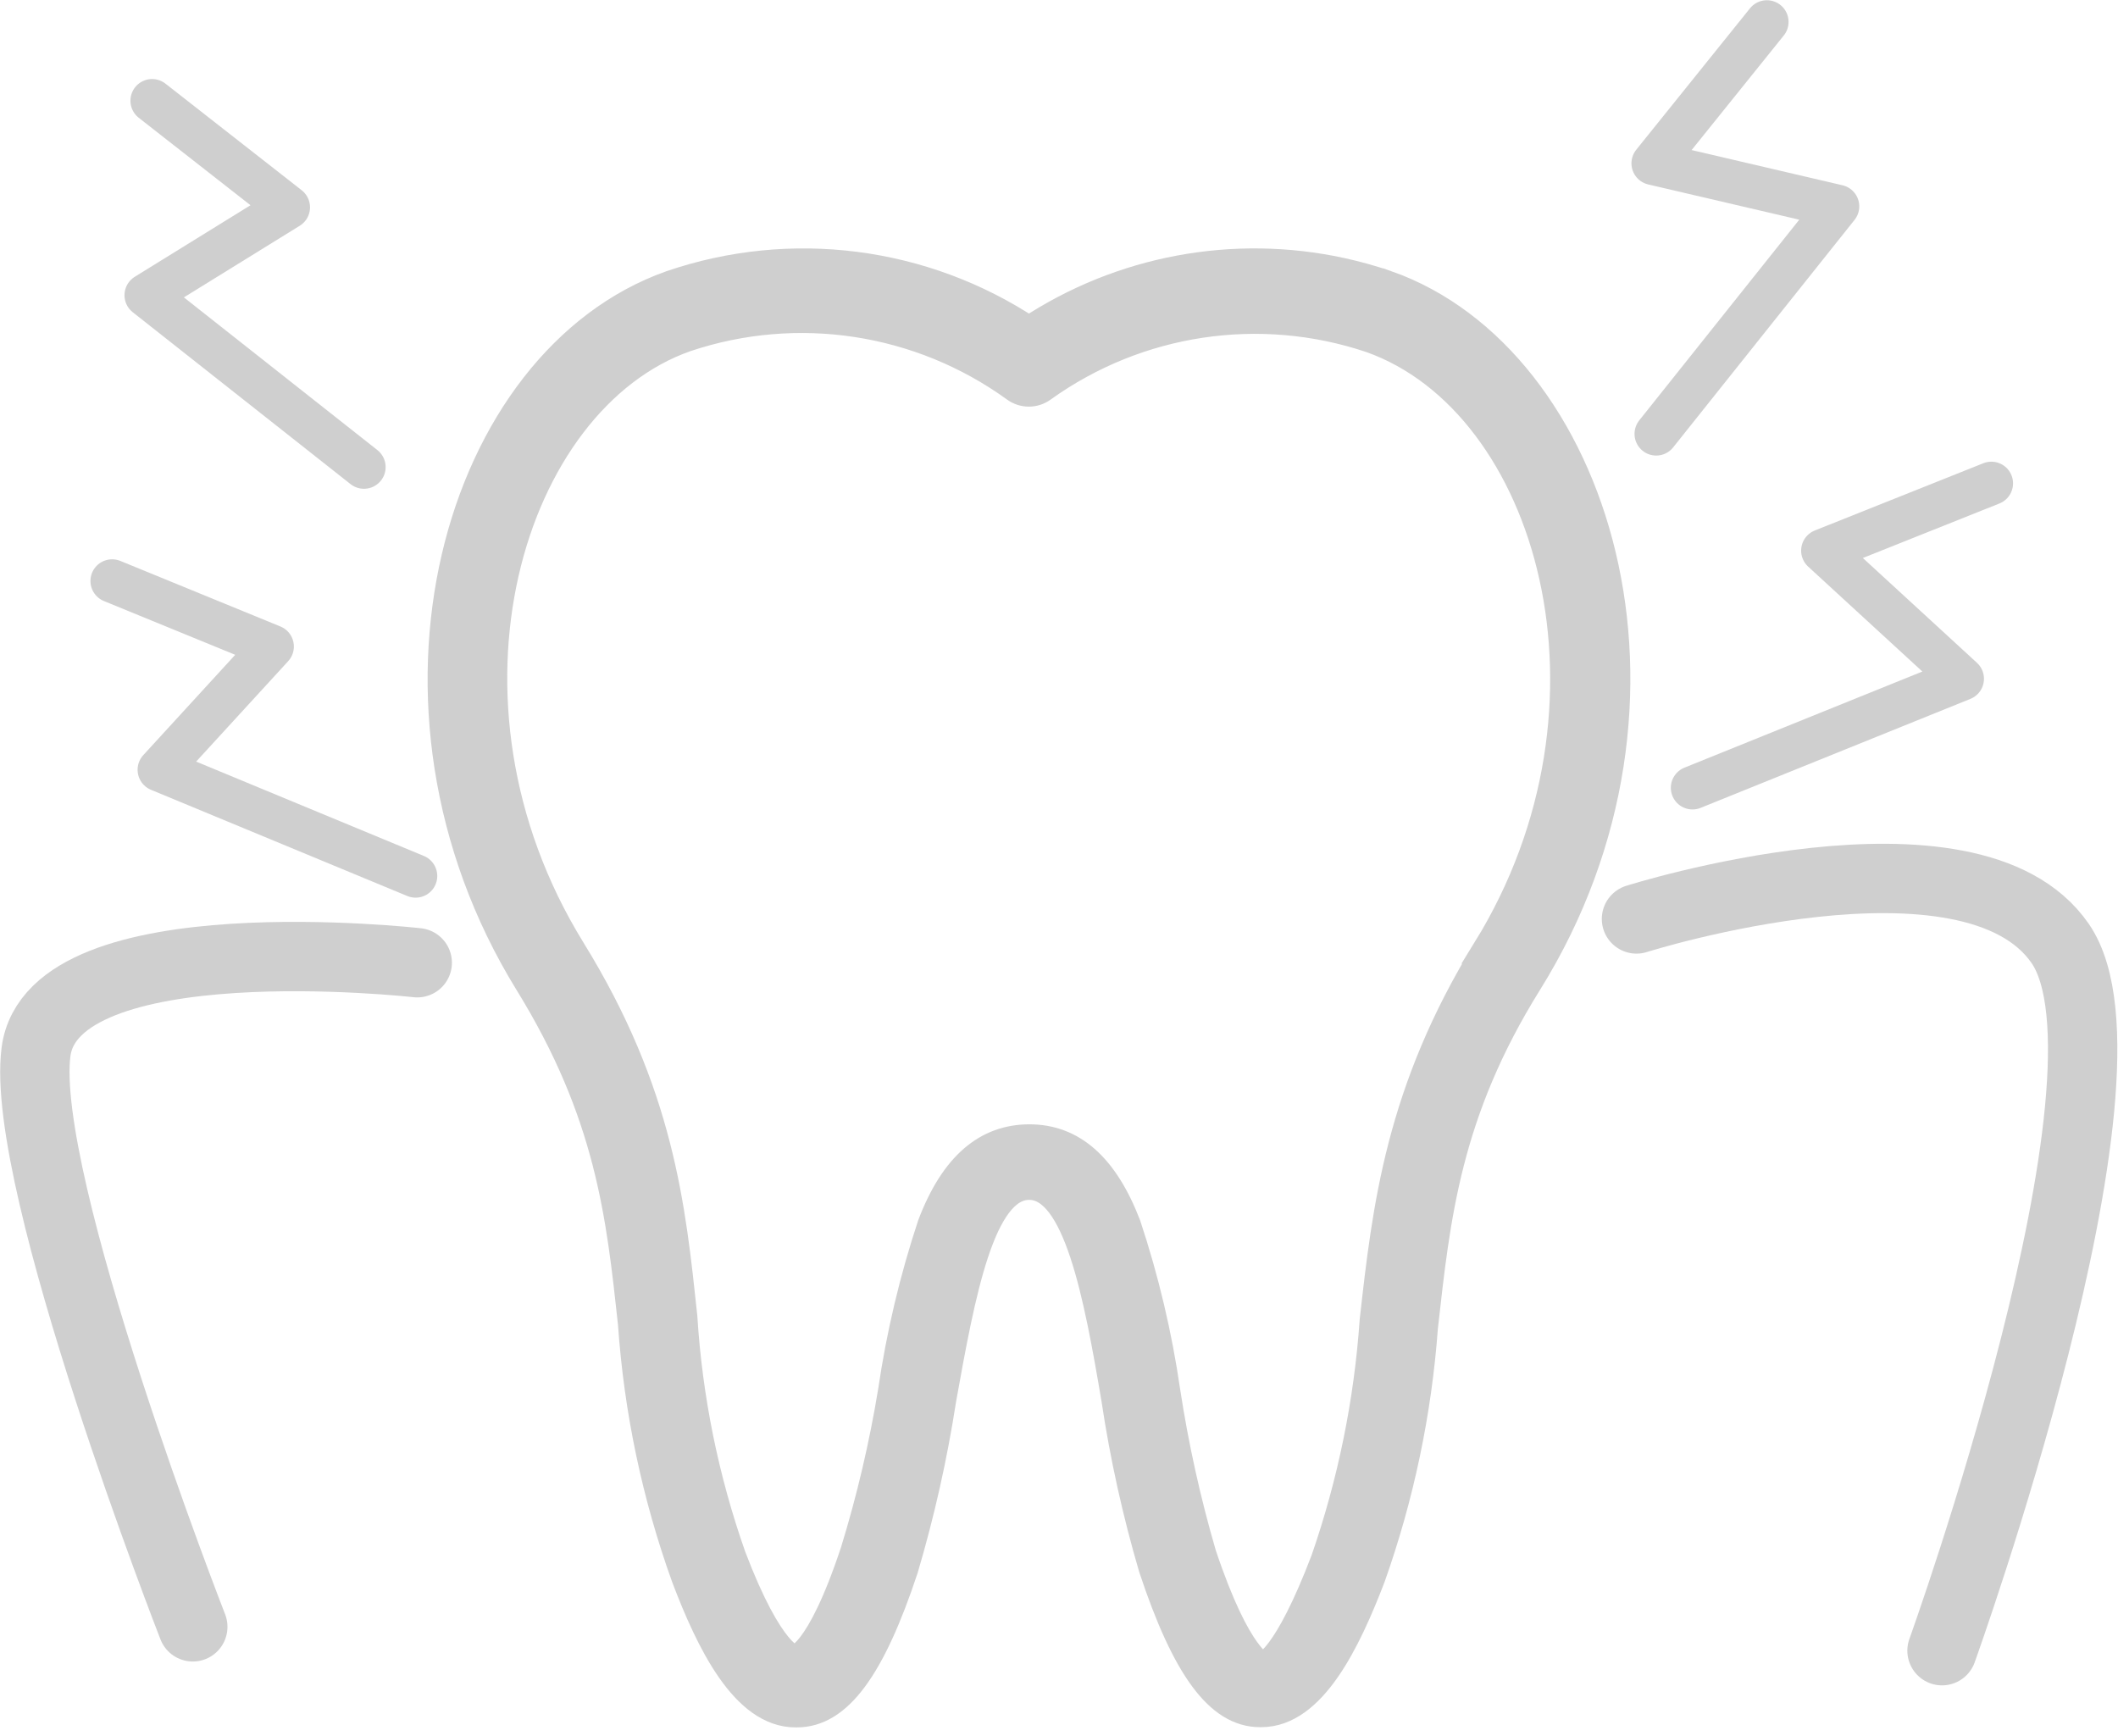 <?xml version="1.0" encoding="UTF-8" standalone="no"?>
<svg
   xmlns:dc="http://purl.org/dc/elements/1.1/"
   xmlns:cc="http://creativecommons.org/ns#"
   xmlns:rdf="http://www.w3.org/1999/02/22-rdf-syntax-ns#"
   xmlns:svg="http://www.w3.org/2000/svg"
   xmlns="http://www.w3.org/2000/svg"
   xmlns:sodipodi="http://sodipodi.sourceforge.net/DTD/sodipodi-0.dtd"
   xmlns:inkscape="http://www.inkscape.org/namespaces/inkscape"
   id="Layer_5"
   data-name="Layer 5"
   viewBox="0 0 92.347 75.691"
   version="1.1"
   sodipodi:docname="sore-tooth.svg"
   inkscape:version="0.92.4 (5da689c313, 2019-01-14)"
   width="92.347"
   height="75.691">
  <sodipodi:namedview
     pagecolor="#ffffff"
     bordercolor="#666666"
     borderopacity="1"
     objecttolerance="10"
     gridtolerance="10"
     guidetolerance="10"
     inkscape:pageopacity="0"
     inkscape:pageshadow="2"
     inkscape:window-width="1920"
     inkscape:window-height="1027"
     id="namedview17"
     showgrid="false"
     inkscape:zoom="7.4600916"
     inkscape:cx="71.049141"
     inkscape:cy="42.011404"
     inkscape:window-x="1912"
     inkscape:window-y="-8"
     inkscape:window-maximized="1"
     inkscape:current-layer="Layer_5"
     fit-margin-top="0"
     fit-margin-left="0"
     fit-margin-right="0"
     fit-margin-bottom="0" />
  <defs
     id="defs4">
    <style
       id="style2">.cls-1{fill:#fdffff;}.cls-2{fill:#fff;}</style>
  </defs>
  <title
     id="title6">cosmetic-tooth</title>
  <path
     class="cls-2"
     d="m 60.464,12.411 c -0.658,-0.225 -1.325,-0.41 -1.996,-0.556 -4.665,-1.01 -9.575,-0.11 -13.604,2.556 -4.609,-3.049 -10.371,-3.788 -15.6,-2 -9.31,3.29 -13.68,18.31 -6.21,30.43 3.54,5.74 4,10.17 4.51,14.86 0.261,3.78 1.046,7.505 2.33,11.07 1.06,2.79 2.57,5.92 4.79,5.92 h 0.06 c 1.79,0 3.23,-1.95 4.67,-6.29 0.719,-2.426 1.274,-4.899 1.66,-7.4 0.82,-4.55 1.67,-9.31 3.8,-9.31 v 0 c 2.11,0 3,4.77 3.77,9.33 0.372,2.477 0.914,4.926 1.62,7.33 1.44,4.35 2.89,6.33 4.67,6.33 h 0.06 c 2.22,0 3.72,-3.13 4.79,-5.92 1.247,-3.511 2.017,-7.174 2.29,-10.89 0.54,-4.82 1,-9.36 4.55,-15.05 7.64,-12.28 2.99,-27.18 -6.16,-30.41 z m 4.37,29 c -3.81,6.19 -4.38,11.26 -4.93,16.16 -0.246,3.559 -0.962,7.069 -2.13,10.44 -1.65,4.33 -2.61,4.65 -2.73,4.65 v 0 c 0,0 -1.08,-0.25 -2.63,-4.89 -0.679,-2.326 -1.203,-4.695 -1.57,-7.09 -0.358,-2.469 -0.933,-4.902 -1.72,-7.27 -1,-2.59 -2.41,-3.77 -4.24,-3.77 v 0 c -1.84,0 -3.27,1.16 -4.26,3.76 -0.783,2.362 -1.359,4.788 -1.72,7.25 -0.388,2.364 -0.936,4.7 -1.64,6.99 -1.54,4.65 -2.58,4.71 -2.62,4.71 -0.04,0 -1.07,-0.11 -2.73,-4.47 -1.191,-3.375 -1.908,-6.898 -2.13,-10.47 -0.51,-4.78 -1,-9.72 -4.88,-16 -6.73,-10.93 -2.67,-24 5,-26.69 4.86,-1.629 10.207,-0.813 14.36,2.19 0.354,0.262 0.836,0.262 1.19,0 4.15,-2.976 9.479,-3.776 14.32,-2.15 7.87,2.79 11.65,15.96 5.05,26.65 z"
     id="path10"
     style="fill:#cfcfcf;fill-opacity:1;stroke:#cfcfcf;stroke-width:1.243;stroke-miterlimit:4;stroke-dasharray:none;stroke-opacity:1"
     inkscape:connector-curvature="0"
     sodipodi:nodetypes="cscccccssccccccsscccccccccccccccccsccccccccc" />
  <path
     style="fill:none;fill-opacity:1;stroke:#cfcfcf;stroke-width:1.89;stroke-linecap:round;stroke-linejoin:round;stroke-miterlimit:4;stroke-dasharray:none;stroke-opacity:1"
     d="m 77.038,0.955 -4.96,6.166 8.043,1.877 -7.909,9.919"
     id="path836"
     inkscape:connector-curvature="0"
     sodipodi:nodetypes="cccc" />
  <path
     style="fill:none;fill-opacity:1;stroke:#cfcfcf;stroke-width:1.89;stroke-linecap:round;stroke-linejoin:round;stroke-miterlimit:4;stroke-dasharray:none;stroke-opacity:1"
     d="m 86.826,21.074 -7.35,2.933 6.082,5.587 -11.763,4.752"
     id="path836-5"
     inkscape:connector-curvature="0"
     sodipodi:nodetypes="cccc" />
  <path
     style="fill:none;fill-opacity:1;stroke:#cfcfcf;stroke-width:1.89;stroke-linecap:round;stroke-linejoin:round;stroke-miterlimit:4;stroke-dasharray:none;stroke-opacity:1"
     d="M 6.632,4.391 12.572,9.039 6.373,12.871 15.869,20.365"
     id="path836-3"
     inkscape:connector-curvature="0"
     sodipodi:nodetypes="cccc" />
  <path
     style="fill:none;fill-opacity:1;stroke:#cfcfcf;stroke-width:1.89;stroke-linecap:round;stroke-linejoin:round;stroke-miterlimit:4;stroke-dasharray:none;stroke-opacity:1"
     d="m 4.889,25.33 6.979,2.858 -4.924,5.373 11.176,4.631"
     id="path836-3-6"
     inkscape:connector-curvature="0"
     sodipodi:nodetypes="cccc" />
  <path
     style="fill:none;stroke:#cfcfcf;stroke-width:3.024;stroke-linecap:round;stroke-linejoin:miter;stroke-miterlimit:4;stroke-dasharray:none;stroke-opacity:1"
     d="m 18.192,41.974 c 0,0 -15.886,-1.796 -16.622,3.887 -0.736,5.683 6.836,25.067 6.836,25.067"
     id="path855"
     inkscape:connector-curvature="0"
     sodipodi:nodetypes="czc" />
  <path
     style="fill:none;stroke:#cfcfcf;stroke-width:3.024;stroke-linecap:round;stroke-linejoin:miter;stroke-miterlimit:4;stroke-dasharray:none;stroke-opacity:1"
     d="m 71.352,40.065 c 0,0 14.566,-4.611 18.476,1.072 3.909,5.683 -5.154,30.831 -5.154,30.831"
     id="path855-2"
     inkscape:connector-curvature="0"
     sodipodi:nodetypes="czc" />
</svg>
